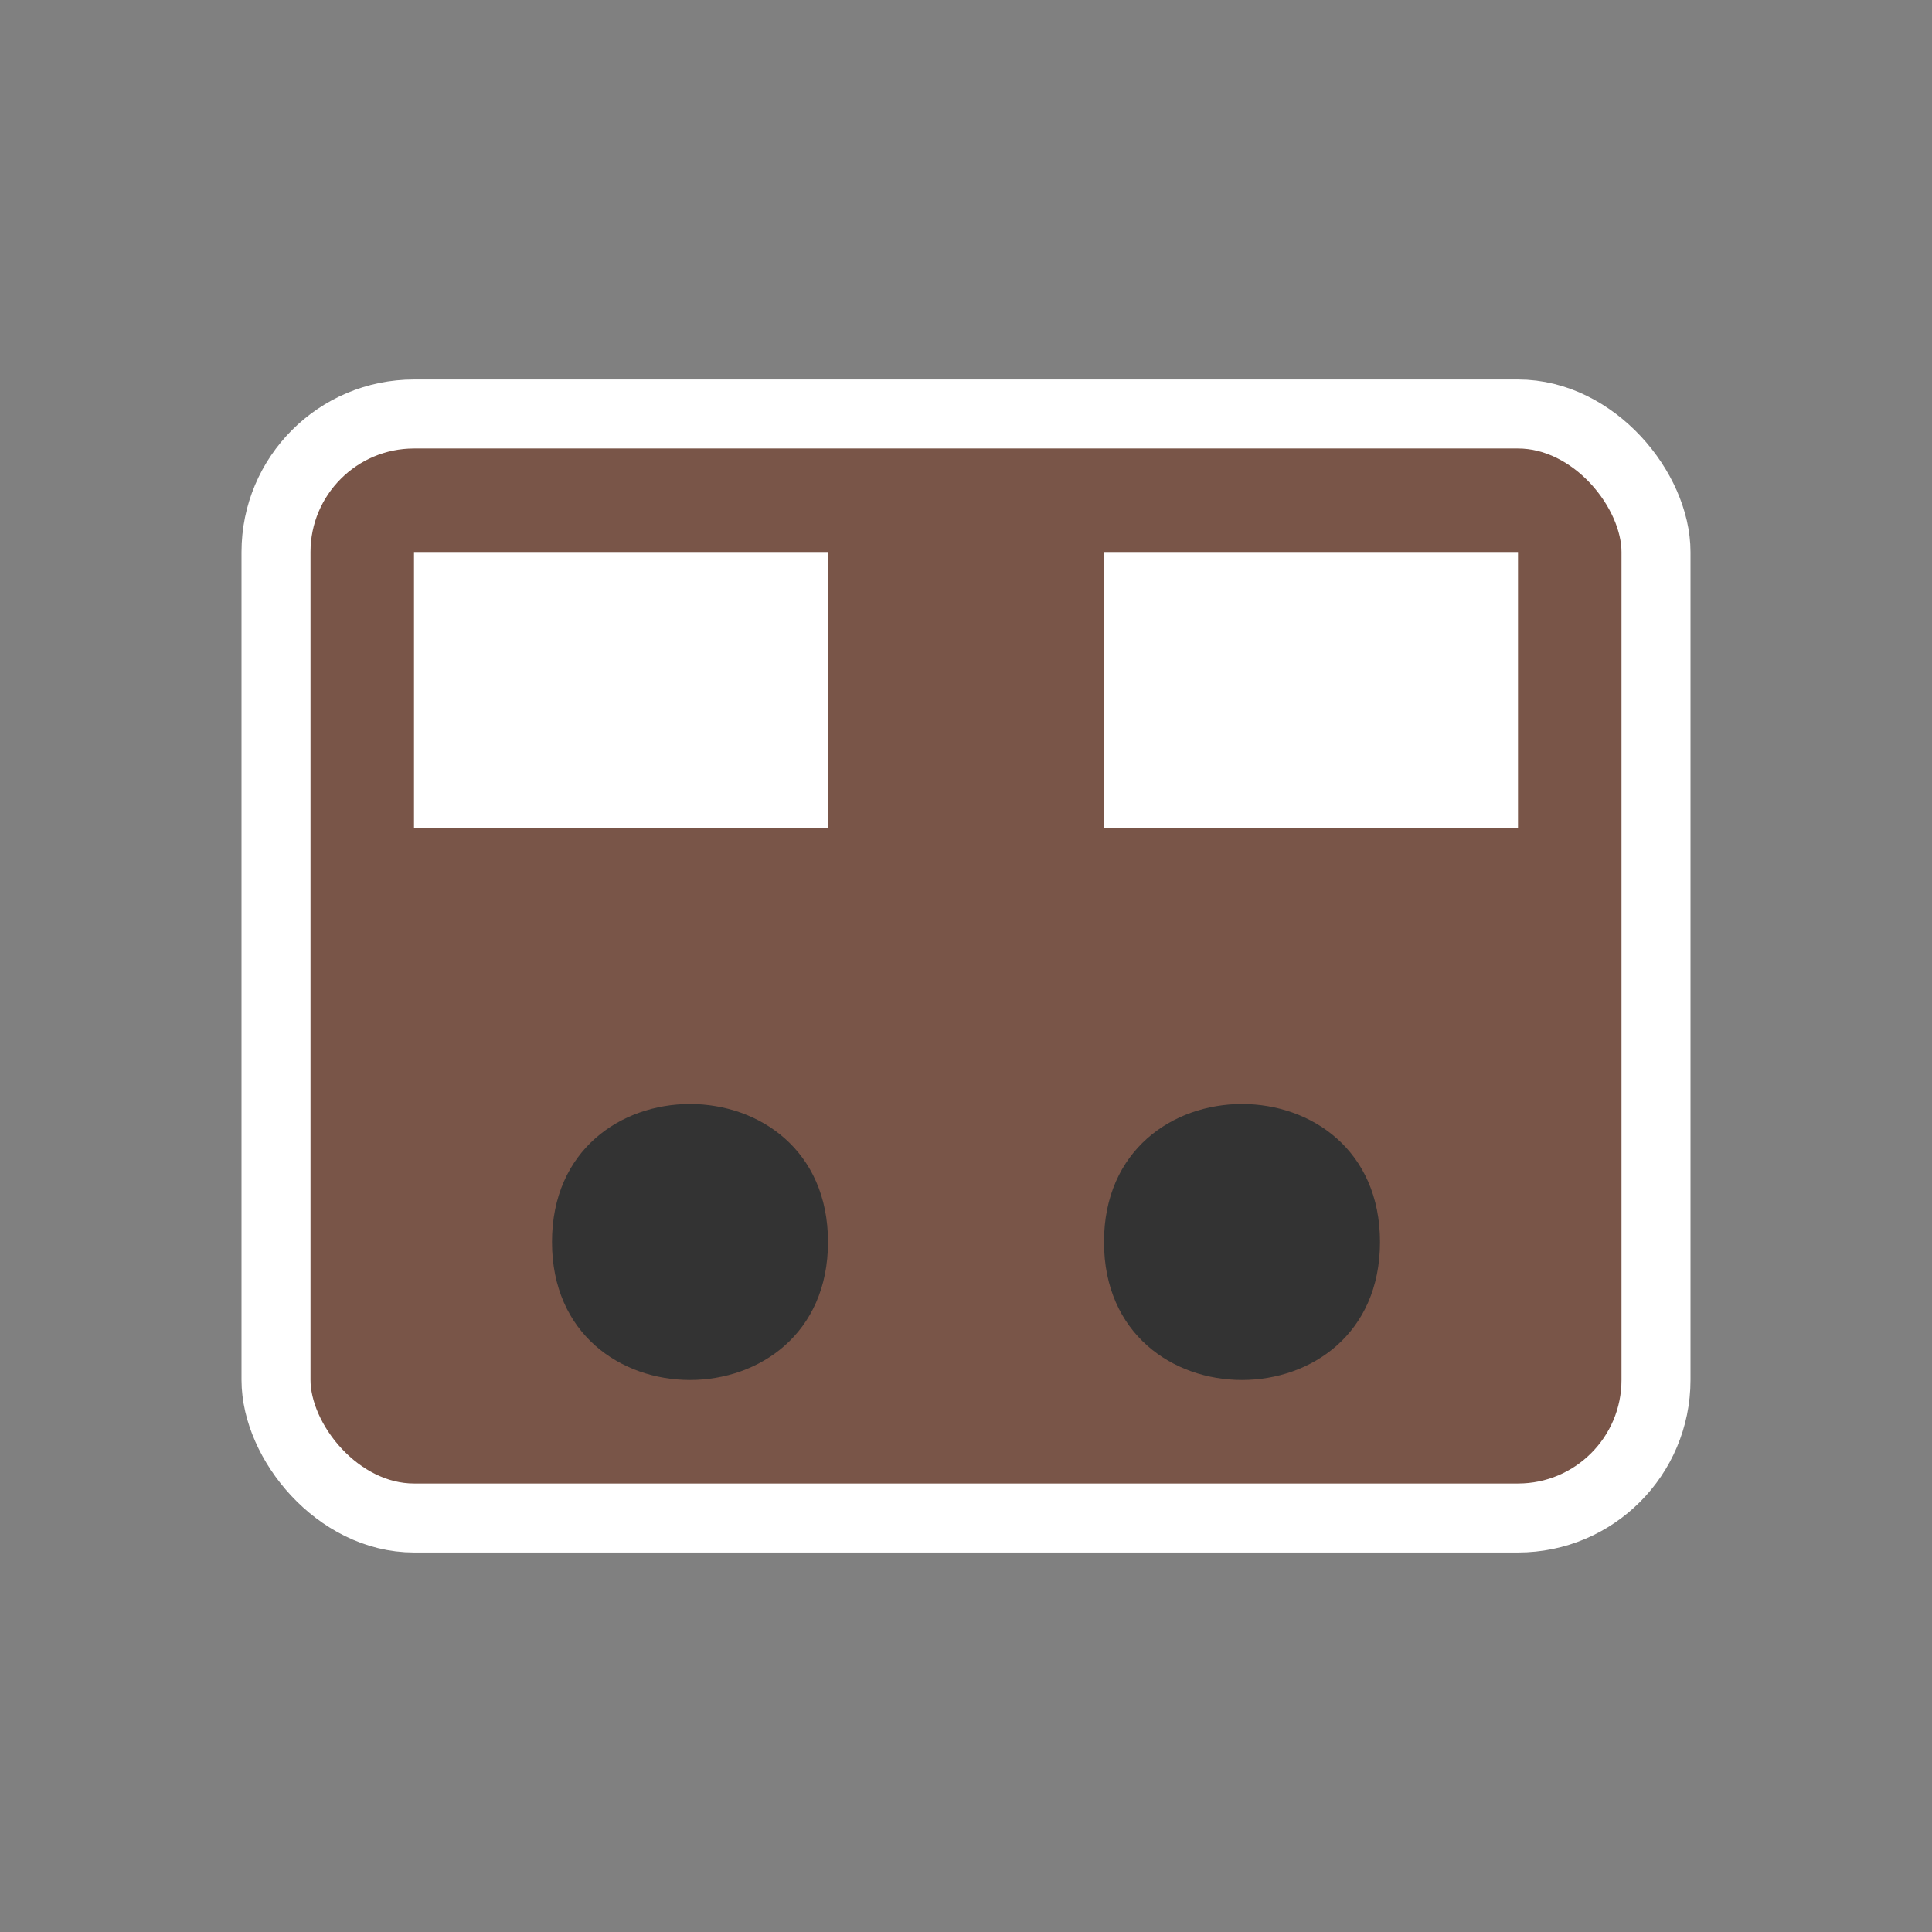 <?xml version="1.0" encoding="UTF-8"?>
<svg xmlns="http://www.w3.org/2000/svg" xmlns:xlink="http://www.w3.org/1999/xlink" width="10.5pt" height="10.5pt" viewBox="0 0 10.5 10.5" version="1.1">
<rect x="0" y="0" width="10.5" height="10.5" fill="#808080" stroke="none"/>
<g id="surface21">
<path style=" stroke:none;fill-rule:nonzero;fill:rgb(47.451%,33.333%,28.235%);fill-opacity:1;" d="M 2.25 2.25 L 8.25 2.25 C 8.664 2.25 9 2.664 9 3 L 9 7.5 C 9 7.914 8.664 8.25 8.25 8.25 L 2.25 8.25 C 1.836 8.25 1.5 7.836 1.5 7.5 L 1.5 3 C 1.5 2.586 1.836 2.25 2.25 2.25 Z M 2.25 2.25 "/>
<path style="fill:none;stroke-width:0.5;stroke-linecap:butt;stroke-linejoin:miter;stroke:rgb(100%,100%,100%);stroke-opacity:1;stroke-miterlimit:4;" d="M 3 3 L 11 3 C 11.552 3 12 3.552 12 4 L 12 10 C 12 10.552 11.552 11 11 11 L 3 11 C 2.448 11 2 10.448 2 10 L 2 4 C 2 3.448 2.448 3 3 3 Z M 3 3 " transform="matrix(0.75,0,0,0.75,0,0)"/>
<path style=" stroke:none;fill-rule:nonzero;fill:rgb(100%,100%,100%);fill-opacity:1;" d="M 2.25 3 L 4.5 3 L 4.5 4.5 L 2.25 4.5 Z M 2.25 3 "/>
<path style=" stroke:none;fill-rule:nonzero;fill:rgb(100%,100%,100%);fill-opacity:1;" d="M 6 3 L 8.25 3 L 8.25 4.5 L 6 4.5 Z M 6 3 "/>
<path style=" stroke:none;fill-rule:nonzero;fill:rgb(20%,20%,20%);fill-opacity:1;" d="M 4.5 6.75 C 4.5 7.75 3 7.75 3 6.75 C 3 5.75 4.5 5.75 4.5 6.75 "/>
<path style=" stroke:none;fill-rule:nonzero;fill:rgb(20%,20%,20%);fill-opacity:1;" d="M 7.5 6.75 C 7.5 7.75 6 7.75 6 6.75 C 6 5.75 7.5 5.75 7.5 6.75 "/>
</g>
</svg>

